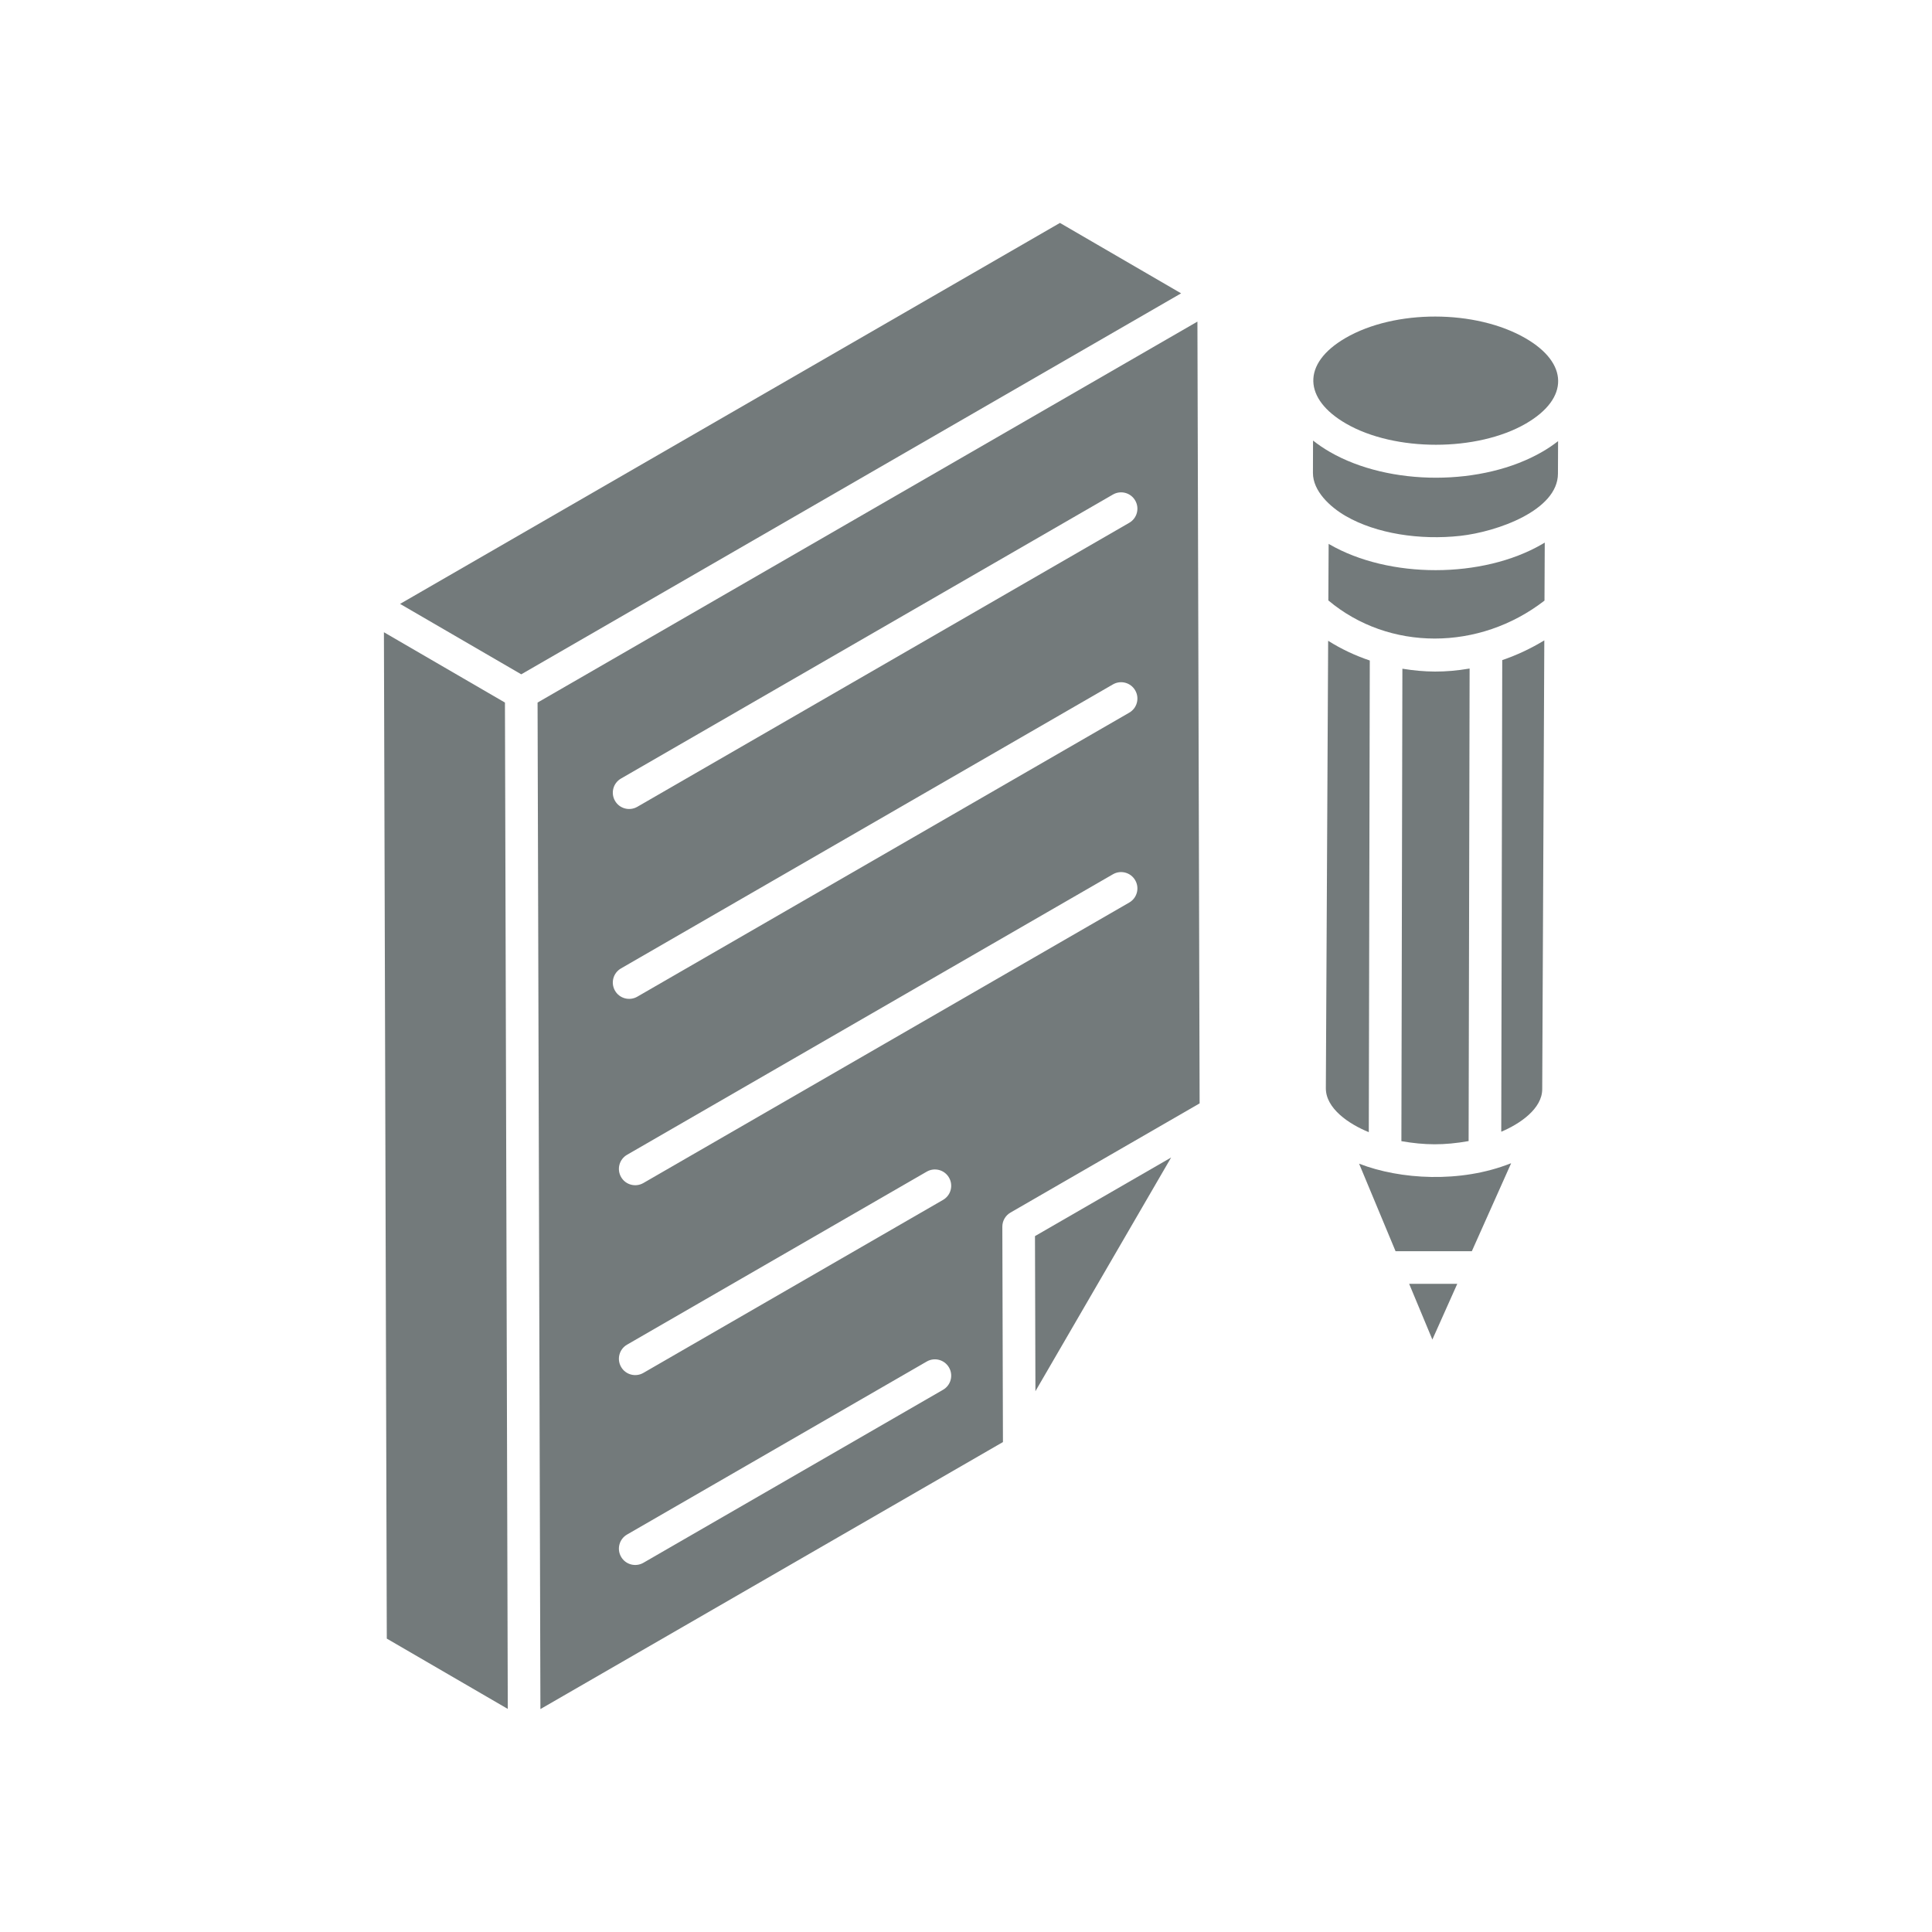 <svg width="156" height="156" viewBox="0 0 156 156" fill="none" xmlns="http://www.w3.org/2000/svg">
<path d="M85.585 18L32.304 48.762L42.089 54.448L95.369 23.686L85.585 18Z" fill="#172224" fill-opacity="0.6"/>
<path d="M43.406 56.729C43.424 62.95 43.607 127.446 43.636 138L80.983 116.44L80.934 99.055C80.931 98.583 81.183 98.147 81.592 97.91L96.864 89.093L96.686 25.968C84.109 33.229 55.923 49.502 43.406 56.729ZM76.147 112.218L51.949 126.189C51.316 126.552 50.51 126.334 50.151 125.706C49.786 125.076 50.002 124.271 50.632 123.907L74.83 109.937C75.457 109.573 76.265 109.788 76.628 110.419C76.993 111.049 76.777 111.854 76.147 112.218ZM76.147 96.886L51.949 110.856C51.316 111.22 50.51 111.002 50.151 110.374C49.786 109.744 50.002 108.939 50.632 108.575L74.83 94.605C75.457 94.243 76.265 94.454 76.628 95.087C76.993 95.717 76.777 96.522 76.147 96.886ZM91.182 72.875L51.949 95.525C51.316 95.889 50.51 95.671 50.151 95.043C49.786 94.413 50.002 93.608 50.632 93.244L89.865 70.593C90.492 70.231 91.3 70.442 91.663 71.076C92.028 71.706 91.812 72.511 91.182 72.875ZM91.182 57.544L51.458 80.478C50.825 80.841 50.018 80.623 49.66 79.995C49.294 79.365 49.51 78.56 50.141 78.196L89.865 55.262C90.492 54.9 91.3 55.112 91.663 55.745C92.028 56.375 91.812 57.18 91.182 57.544ZM91.182 42.213L51.458 65.147C50.825 65.51 50.018 65.292 49.66 64.664C49.294 64.034 49.51 63.229 50.141 62.865L89.865 39.931C90.492 39.569 91.3 39.781 91.663 40.414C92.028 41.044 91.812 41.849 91.182 42.213Z" fill="#172224" fill-opacity="0.6"/>
<path d="M83.606 112.332L94.564 93.463L83.57 99.81L83.606 112.332Z" fill="#172224" fill-opacity="0.6"/>
<path d="M40.772 56.728L31 51.05L31.232 132.31L41.001 137.987C40.945 118.118 40.825 75.719 40.772 56.728Z" fill="#172224" fill-opacity="0.6"/>
<path d="M108.692 34.207C112.632 36.486 119.284 36.48 123.22 34.196C126.728 32.155 126.645 29.313 123.171 27.308C119.154 24.987 112.636 24.973 108.643 27.292C105.074 29.369 105.267 32.234 108.692 34.207Z" fill="#172224" fill-opacity="0.6"/>
<path d="M115.657 108.163L117.668 103.663H113.782L115.657 108.163Z" fill="#172224" fill-opacity="0.6"/>
<path d="M110.604 53.333C109.431 52.936 108.304 52.412 107.242 51.739L107.056 87.878C107.056 89.501 108.907 90.76 110.524 91.417L110.604 53.333Z" fill="#172224" fill-opacity="0.6"/>
<path d="M107.346 43.952C107.326 43.939 107.302 43.926 107.282 43.914L107.258 48.482C112.145 52.586 119.441 52.582 124.71 48.496L124.732 43.812C124.66 43.857 124.586 43.9 124.511 43.943C119.698 46.732 112.159 46.738 107.346 43.952Z" fill="#172224" fill-opacity="0.6"/>
<path d="M107.375 36.489C106.881 36.203 106.431 35.897 106.022 35.573L106.014 38.188C106.011 39.645 107.385 40.932 108.666 41.67C111.133 43.095 114.655 43.627 117.909 43.268C120.885 42.939 125.791 41.212 125.797 38.245L125.808 35.619C125.424 35.921 125.003 36.207 124.542 36.473C119.735 39.269 112.192 39.272 107.375 36.489Z" fill="#172224" fill-opacity="0.6"/>
<path d="M121.219 91.382C122.706 90.757 124.527 89.533 124.527 87.942L124.696 51.707C123.607 52.367 122.473 52.902 121.299 53.299L121.219 91.382Z" fill="#172224" fill-opacity="0.6"/>
<path d="M118.664 53.981C116.626 54.325 115.043 54.284 113.236 53.996L113.156 92.144C115.044 92.47 116.586 92.49 118.584 92.137L118.664 53.981Z" fill="#172224" fill-opacity="0.6"/>
<path d="M109.765 93.97C109.757 93.967 109.749 93.966 109.741 93.963L112.685 101.029H118.844L122.016 93.93C121.999 93.936 121.978 93.938 121.96 93.945C117.91 95.546 113.039 95.24 109.765 93.97Z" fill="#172224" fill-opacity="0.6"/>
</svg>
